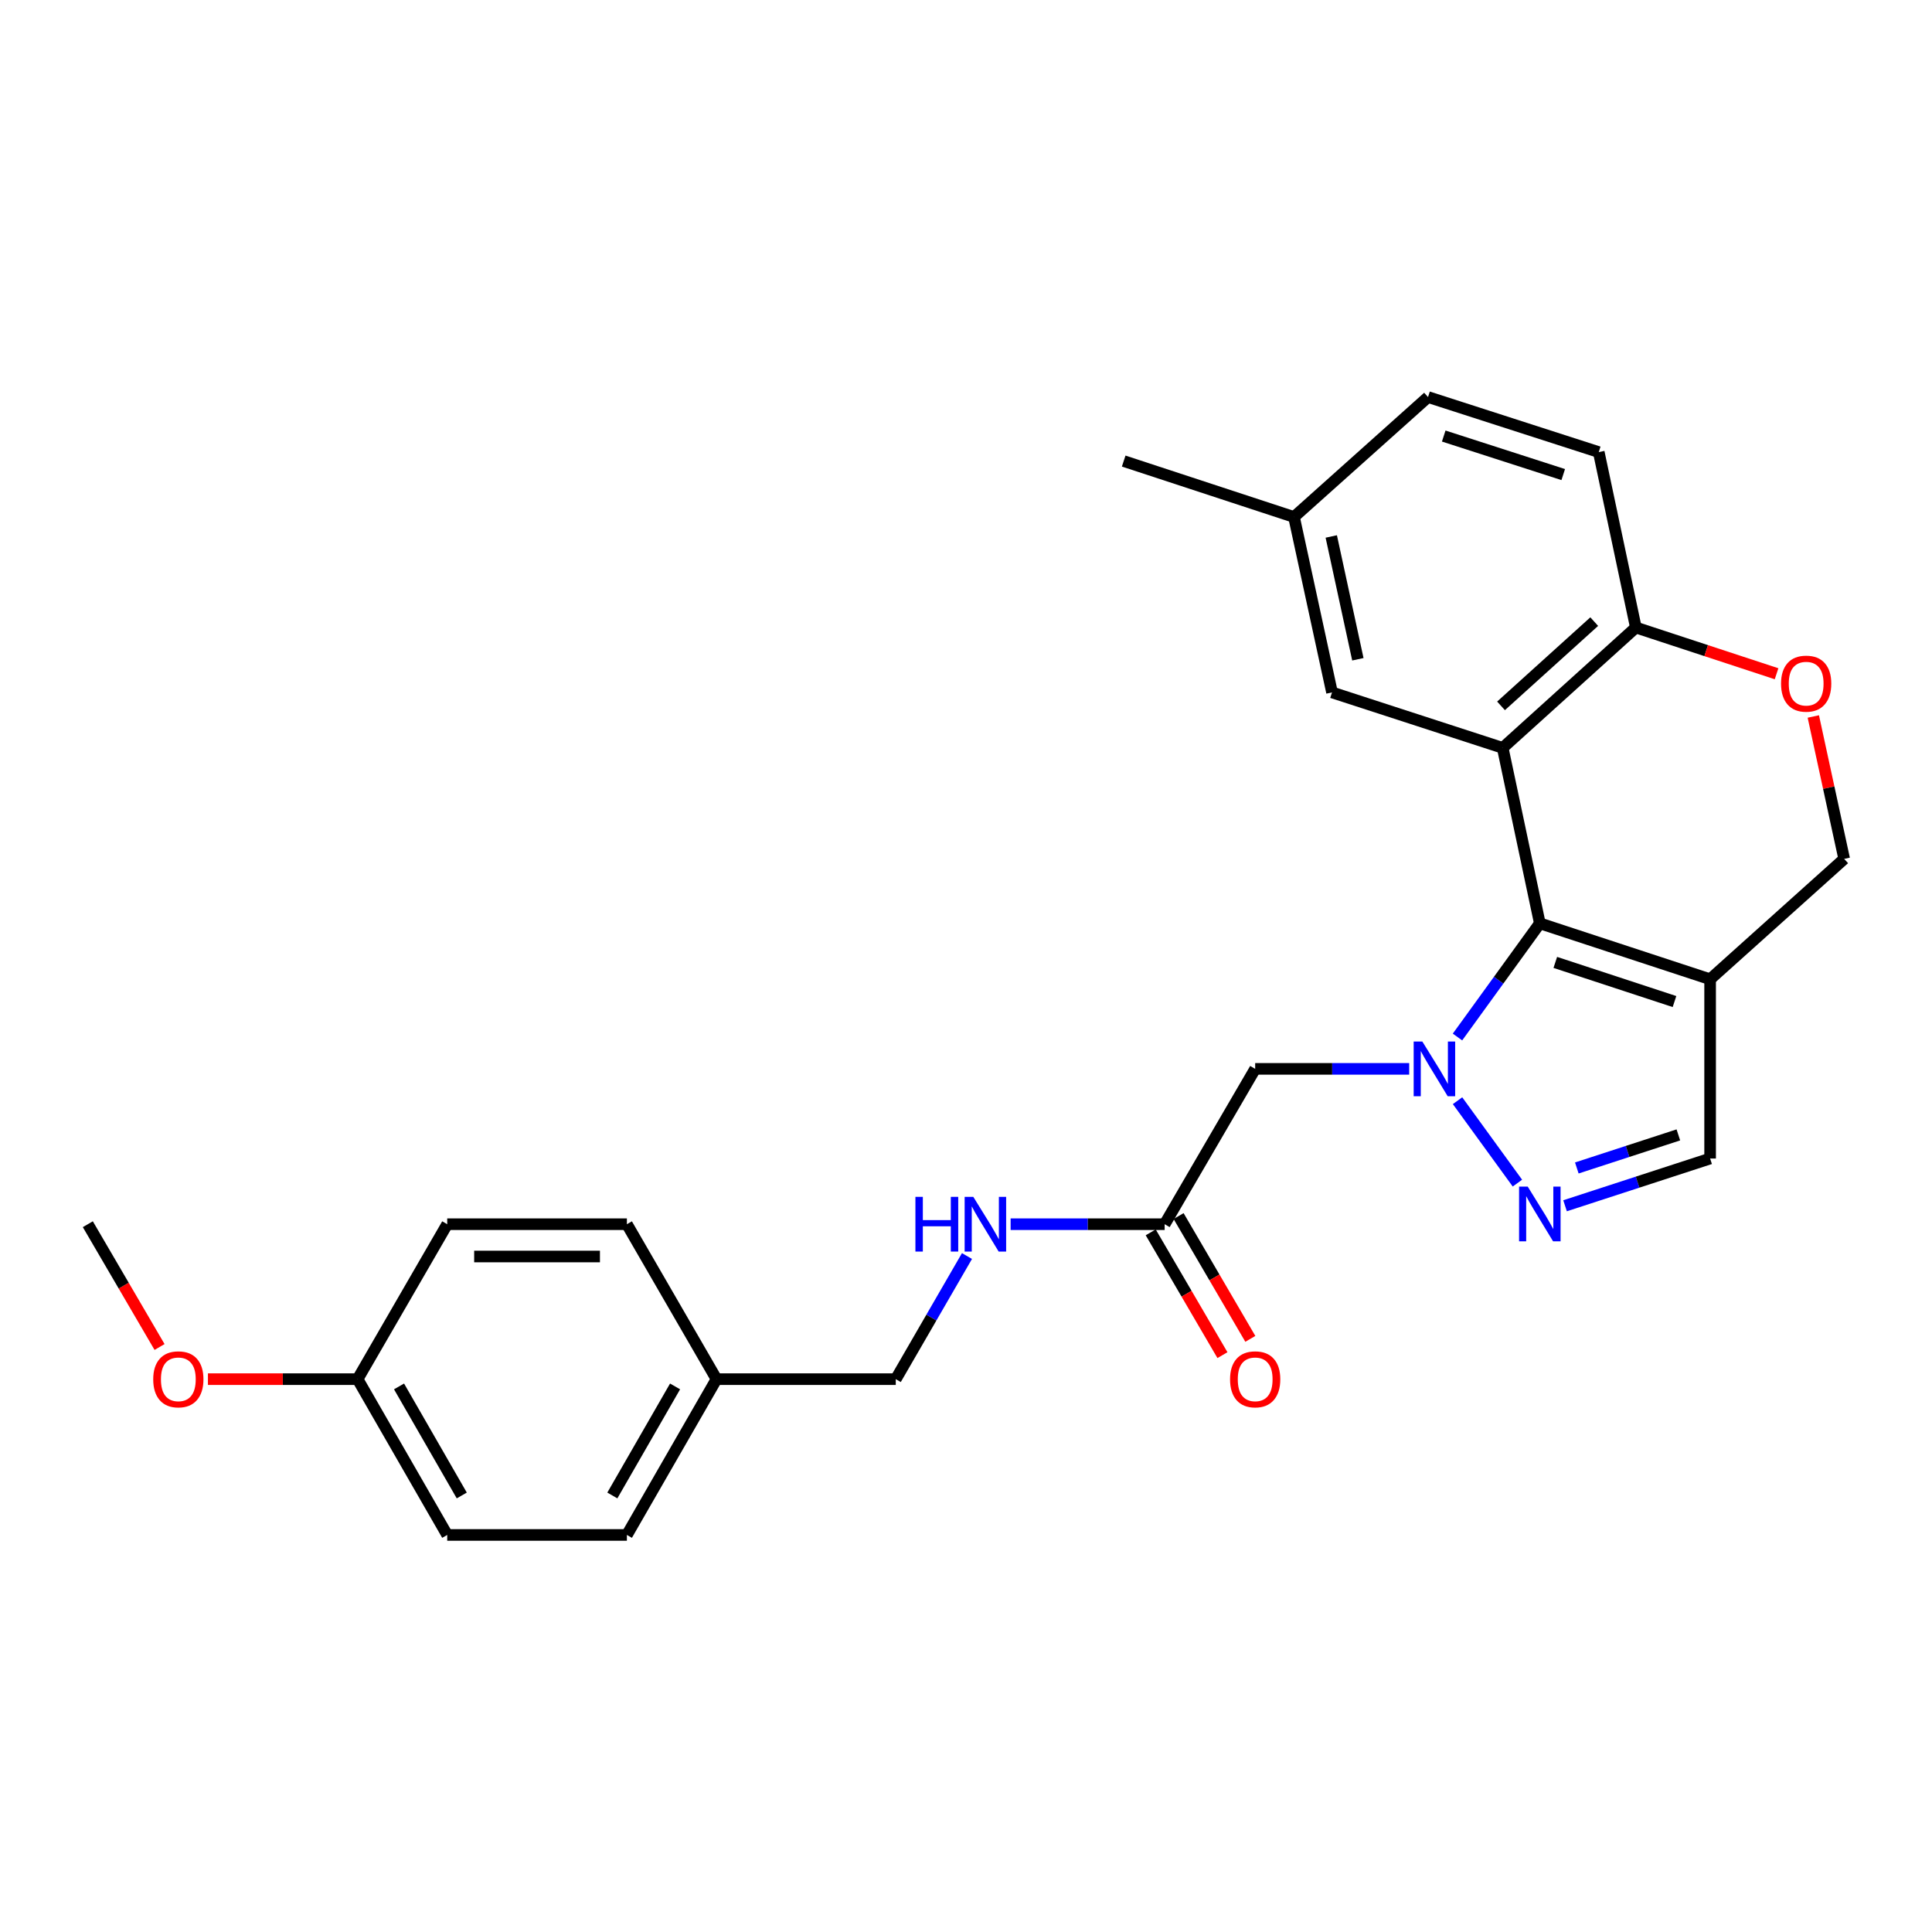 <?xml version='1.0' encoding='iso-8859-1'?>
<svg version='1.1' baseProfile='full'
              xmlns='http://www.w3.org/2000/svg'
                      xmlns:rdkit='http://www.rdkit.org/xml'
                      xmlns:xlink='http://www.w3.org/1999/xlink'
                  xml:space='preserve'
width='1000px' height='1000px' viewBox='0 0 1000 1000'>
<!-- END OF HEADER -->
<rect style='opacity:1.0;fill:#FFFFFF;stroke:none' width='1000' height='1000' x='0' y='0'> </rect>
<path class='bond-0' d='M 754.393,536.756 L 775.703,507.336' style='fill:none;fill-rule:evenodd;stroke:#0000FF;stroke-width:6px;stroke-linecap:butt;stroke-linejoin:miter;stroke-opacity:1' />
<path class='bond-0' d='M 775.703,507.336 L 797.012,477.916' style='fill:none;fill-rule:evenodd;stroke:#000000;stroke-width:6px;stroke-linecap:butt;stroke-linejoin:miter;stroke-opacity:1' />
<path class='bond-2' d='M 754.424,569.722 L 785.411,612.382' style='fill:none;fill-rule:evenodd;stroke:#0000FF;stroke-width:6px;stroke-linecap:butt;stroke-linejoin:miter;stroke-opacity:1' />
<path class='bond-4' d='M 729.393,553.242 L 689.535,553.242' style='fill:none;fill-rule:evenodd;stroke:#0000FF;stroke-width:6px;stroke-linecap:butt;stroke-linejoin:miter;stroke-opacity:1' />
<path class='bond-4' d='M 689.535,553.242 L 649.676,553.242' style='fill:none;fill-rule:evenodd;stroke:#000000;stroke-width:6px;stroke-linecap:butt;stroke-linejoin:miter;stroke-opacity:1' />
<path class='bond-1' d='M 797.012,477.916 L 777.798,387.1' style='fill:none;fill-rule:evenodd;stroke:#000000;stroke-width:6px;stroke-linecap:butt;stroke-linejoin:miter;stroke-opacity:1' />
<path class='bond-3' d='M 797.012,477.916 L 885.154,506.863' style='fill:none;fill-rule:evenodd;stroke:#000000;stroke-width:6px;stroke-linecap:butt;stroke-linejoin:miter;stroke-opacity:1' />
<path class='bond-3' d='M 805.018,498.14 L 866.717,518.403' style='fill:none;fill-rule:evenodd;stroke:#000000;stroke-width:6px;stroke-linecap:butt;stroke-linejoin:miter;stroke-opacity:1' />
<path class='bond-6' d='M 777.798,387.1 L 846.716,324.803' style='fill:none;fill-rule:evenodd;stroke:#000000;stroke-width:6px;stroke-linecap:butt;stroke-linejoin:miter;stroke-opacity:1' />
<path class='bond-6' d='M 776.926,365.354 L 825.169,321.747' style='fill:none;fill-rule:evenodd;stroke:#000000;stroke-width:6px;stroke-linecap:butt;stroke-linejoin:miter;stroke-opacity:1' />
<path class='bond-10' d='M 777.798,387.1 L 689.443,358.394' style='fill:none;fill-rule:evenodd;stroke:#000000;stroke-width:6px;stroke-linecap:butt;stroke-linejoin:miter;stroke-opacity:1' />
<path class='bond-5' d='M 810.07,624.101 L 847.612,611.875' style='fill:none;fill-rule:evenodd;stroke:#0000FF;stroke-width:6px;stroke-linecap:butt;stroke-linejoin:miter;stroke-opacity:1' />
<path class='bond-5' d='M 847.612,611.875 L 885.154,599.648' style='fill:none;fill-rule:evenodd;stroke:#000000;stroke-width:6px;stroke-linecap:butt;stroke-linejoin:miter;stroke-opacity:1' />
<path class='bond-5' d='M 816.156,604.539 L 842.435,595.98' style='fill:none;fill-rule:evenodd;stroke:#0000FF;stroke-width:6px;stroke-linecap:butt;stroke-linejoin:miter;stroke-opacity:1' />
<path class='bond-5' d='M 842.435,595.98 L 868.715,587.421' style='fill:none;fill-rule:evenodd;stroke:#000000;stroke-width:6px;stroke-linecap:butt;stroke-linejoin:miter;stroke-opacity:1' />
<path class='bond-9' d='M 885.154,506.863 L 954.545,444.557' style='fill:none;fill-rule:evenodd;stroke:#000000;stroke-width:6px;stroke-linecap:butt;stroke-linejoin:miter;stroke-opacity:1' />
<path class='bond-26' d='M 885.154,506.863 L 885.154,599.648' style='fill:none;fill-rule:evenodd;stroke:#000000;stroke-width:6px;stroke-linecap:butt;stroke-linejoin:miter;stroke-opacity:1' />
<path class='bond-8' d='M 649.676,553.242 L 602.824,633.647' style='fill:none;fill-rule:evenodd;stroke:#000000;stroke-width:6px;stroke-linecap:butt;stroke-linejoin:miter;stroke-opacity:1' />
<path class='bond-13' d='M 846.716,324.803 L 827.51,234.006' style='fill:none;fill-rule:evenodd;stroke:#000000;stroke-width:6px;stroke-linecap:butt;stroke-linejoin:miter;stroke-opacity:1' />
<path class='bond-27' d='M 846.716,324.803 L 883.131,336.769' style='fill:none;fill-rule:evenodd;stroke:#000000;stroke-width:6px;stroke-linecap:butt;stroke-linejoin:miter;stroke-opacity:1' />
<path class='bond-27' d='M 883.131,336.769 L 919.547,348.735' style='fill:none;fill-rule:evenodd;stroke:#FF0000;stroke-width:6px;stroke-linecap:butt;stroke-linejoin:miter;stroke-opacity:1' />
<path class='bond-7' d='M 938.569,370.851 L 946.557,407.704' style='fill:none;fill-rule:evenodd;stroke:#FF0000;stroke-width:6px;stroke-linecap:butt;stroke-linejoin:miter;stroke-opacity:1' />
<path class='bond-7' d='M 946.557,407.704 L 954.545,444.557' style='fill:none;fill-rule:evenodd;stroke:#000000;stroke-width:6px;stroke-linecap:butt;stroke-linejoin:miter;stroke-opacity:1' />
<path class='bond-11' d='M 602.824,633.647 L 562.961,633.647' style='fill:none;fill-rule:evenodd;stroke:#000000;stroke-width:6px;stroke-linecap:butt;stroke-linejoin:miter;stroke-opacity:1' />
<path class='bond-11' d='M 562.961,633.647 L 523.099,633.647' style='fill:none;fill-rule:evenodd;stroke:#0000FF;stroke-width:6px;stroke-linecap:butt;stroke-linejoin:miter;stroke-opacity:1' />
<path class='bond-12' d='M 595.607,637.863 L 614.172,669.643' style='fill:none;fill-rule:evenodd;stroke:#000000;stroke-width:6px;stroke-linecap:butt;stroke-linejoin:miter;stroke-opacity:1' />
<path class='bond-12' d='M 614.172,669.643 L 632.737,701.422' style='fill:none;fill-rule:evenodd;stroke:#FF0000;stroke-width:6px;stroke-linecap:butt;stroke-linejoin:miter;stroke-opacity:1' />
<path class='bond-12' d='M 610.041,629.431 L 628.606,661.211' style='fill:none;fill-rule:evenodd;stroke:#000000;stroke-width:6px;stroke-linecap:butt;stroke-linejoin:miter;stroke-opacity:1' />
<path class='bond-12' d='M 628.606,661.211 L 647.171,692.99' style='fill:none;fill-rule:evenodd;stroke:#FF0000;stroke-width:6px;stroke-linecap:butt;stroke-linejoin:miter;stroke-opacity:1' />
<path class='bond-14' d='M 689.443,358.394 L 669.773,267.596' style='fill:none;fill-rule:evenodd;stroke:#000000;stroke-width:6px;stroke-linecap:butt;stroke-linejoin:miter;stroke-opacity:1' />
<path class='bond-14' d='M 702.83,341.235 L 689.061,277.677' style='fill:none;fill-rule:evenodd;stroke:#000000;stroke-width:6px;stroke-linecap:butt;stroke-linejoin:miter;stroke-opacity:1' />
<path class='bond-15' d='M 500.509,650.123 L 482.08,681.986' style='fill:none;fill-rule:evenodd;stroke:#0000FF;stroke-width:6px;stroke-linecap:butt;stroke-linejoin:miter;stroke-opacity:1' />
<path class='bond-15' d='M 482.08,681.986 L 463.651,713.849' style='fill:none;fill-rule:evenodd;stroke:#000000;stroke-width:6px;stroke-linecap:butt;stroke-linejoin:miter;stroke-opacity:1' />
<path class='bond-28' d='M 827.51,234.006 L 739.146,205.514' style='fill:none;fill-rule:evenodd;stroke:#000000;stroke-width:6px;stroke-linecap:butt;stroke-linejoin:miter;stroke-opacity:1' />
<path class='bond-28' d='M 809.126,245.642 L 747.271,225.697' style='fill:none;fill-rule:evenodd;stroke:#000000;stroke-width:6px;stroke-linecap:butt;stroke-linejoin:miter;stroke-opacity:1' />
<path class='bond-18' d='M 669.773,267.596 L 739.146,205.514' style='fill:none;fill-rule:evenodd;stroke:#000000;stroke-width:6px;stroke-linecap:butt;stroke-linejoin:miter;stroke-opacity:1' />
<path class='bond-24' d='M 669.773,267.596 L 581.622,238.649' style='fill:none;fill-rule:evenodd;stroke:#000000;stroke-width:6px;stroke-linecap:butt;stroke-linejoin:miter;stroke-opacity:1' />
<path class='bond-16' d='M 463.651,713.849 L 370.866,713.849' style='fill:none;fill-rule:evenodd;stroke:#000000;stroke-width:6px;stroke-linecap:butt;stroke-linejoin:miter;stroke-opacity:1' />
<path class='bond-19' d='M 370.866,713.849 L 324.478,633.647' style='fill:none;fill-rule:evenodd;stroke:#000000;stroke-width:6px;stroke-linecap:butt;stroke-linejoin:miter;stroke-opacity:1' />
<path class='bond-20' d='M 370.866,713.849 L 324.478,794.486' style='fill:none;fill-rule:evenodd;stroke:#000000;stroke-width:6px;stroke-linecap:butt;stroke-linejoin:miter;stroke-opacity:1' />
<path class='bond-20' d='M 349.418,717.609 L 316.947,774.055' style='fill:none;fill-rule:evenodd;stroke:#000000;stroke-width:6px;stroke-linecap:butt;stroke-linejoin:miter;stroke-opacity:1' />
<path class='bond-17' d='M 185.092,713.849 L 231.48,794.486' style='fill:none;fill-rule:evenodd;stroke:#000000;stroke-width:6px;stroke-linecap:butt;stroke-linejoin:miter;stroke-opacity:1' />
<path class='bond-17' d='M 206.54,717.609 L 239.011,774.055' style='fill:none;fill-rule:evenodd;stroke:#000000;stroke-width:6px;stroke-linecap:butt;stroke-linejoin:miter;stroke-opacity:1' />
<path class='bond-23' d='M 185.092,713.849 L 146.359,713.849' style='fill:none;fill-rule:evenodd;stroke:#000000;stroke-width:6px;stroke-linecap:butt;stroke-linejoin:miter;stroke-opacity:1' />
<path class='bond-23' d='M 146.359,713.849 L 107.626,713.849' style='fill:none;fill-rule:evenodd;stroke:#FF0000;stroke-width:6px;stroke-linecap:butt;stroke-linejoin:miter;stroke-opacity:1' />
<path class='bond-29' d='M 185.092,713.849 L 231.48,633.647' style='fill:none;fill-rule:evenodd;stroke:#000000;stroke-width:6px;stroke-linecap:butt;stroke-linejoin:miter;stroke-opacity:1' />
<path class='bond-22' d='M 324.478,633.647 L 231.48,633.647' style='fill:none;fill-rule:evenodd;stroke:#000000;stroke-width:6px;stroke-linecap:butt;stroke-linejoin:miter;stroke-opacity:1' />
<path class='bond-22' d='M 310.529,650.364 L 245.429,650.364' style='fill:none;fill-rule:evenodd;stroke:#000000;stroke-width:6px;stroke-linecap:butt;stroke-linejoin:miter;stroke-opacity:1' />
<path class='bond-21' d='M 324.478,794.486 L 231.48,794.486' style='fill:none;fill-rule:evenodd;stroke:#000000;stroke-width:6px;stroke-linecap:butt;stroke-linejoin:miter;stroke-opacity:1' />
<path class='bond-25' d='M 82.585,697.206 L 64.02,665.427' style='fill:none;fill-rule:evenodd;stroke:#FF0000;stroke-width:6px;stroke-linecap:butt;stroke-linejoin:miter;stroke-opacity:1' />
<path class='bond-25' d='M 64.02,665.427 L 45.455,633.647' style='fill:none;fill-rule:evenodd;stroke:#000000;stroke-width:6px;stroke-linecap:butt;stroke-linejoin:miter;stroke-opacity:1' />
<path  class='atom-0' d='M 736.192 539.082
L 745.472 554.082
Q 746.392 555.562, 747.872 558.242
Q 749.352 560.922, 749.432 561.082
L 749.432 539.082
L 753.192 539.082
L 753.192 567.402
L 749.312 567.402
L 739.352 551.002
Q 738.192 549.082, 736.952 546.882
Q 735.752 544.682, 735.392 544.002
L 735.392 567.402
L 731.712 567.402
L 731.712 539.082
L 736.192 539.082
' fill='#0000FF'/>
<path  class='atom-3' d='M 790.752 614.194
L 800.032 629.194
Q 800.952 630.674, 802.432 633.354
Q 803.912 636.034, 803.992 636.194
L 803.992 614.194
L 807.752 614.194
L 807.752 642.514
L 803.872 642.514
L 793.912 626.114
Q 792.752 624.194, 791.512 621.994
Q 790.312 619.794, 789.952 619.114
L 789.952 642.514
L 786.272 642.514
L 786.272 614.194
L 790.752 614.194
' fill='#0000FF'/>
<path  class='atom-8' d='M 921.867 353.849
Q 921.867 347.049, 925.227 343.249
Q 928.587 339.449, 934.867 339.449
Q 941.147 339.449, 944.507 343.249
Q 947.867 347.049, 947.867 353.849
Q 947.867 360.729, 944.467 364.649
Q 941.067 368.529, 934.867 368.529
Q 928.627 368.529, 925.227 364.649
Q 921.867 360.769, 921.867 353.849
M 934.867 365.329
Q 939.187 365.329, 941.507 362.449
Q 943.867 359.529, 943.867 353.849
Q 943.867 348.289, 941.507 345.489
Q 939.187 342.649, 934.867 342.649
Q 930.547 342.649, 928.187 345.449
Q 925.867 348.249, 925.867 353.849
Q 925.867 359.569, 928.187 362.449
Q 930.547 365.329, 934.867 365.329
' fill='#FF0000'/>
<path  class='atom-12' d='M 473.819 619.487
L 477.659 619.487
L 477.659 631.527
L 492.139 631.527
L 492.139 619.487
L 495.979 619.487
L 495.979 647.807
L 492.139 647.807
L 492.139 634.727
L 477.659 634.727
L 477.659 647.807
L 473.819 647.807
L 473.819 619.487
' fill='#0000FF'/>
<path  class='atom-12' d='M 503.779 619.487
L 513.059 634.487
Q 513.979 635.967, 515.459 638.647
Q 516.939 641.327, 517.019 641.487
L 517.019 619.487
L 520.779 619.487
L 520.779 647.807
L 516.899 647.807
L 506.939 631.407
Q 505.779 629.487, 504.539 627.287
Q 503.339 625.087, 502.979 624.407
L 502.979 647.807
L 499.299 647.807
L 499.299 619.487
L 503.779 619.487
' fill='#0000FF'/>
<path  class='atom-13' d='M 636.676 713.929
Q 636.676 707.129, 640.036 703.329
Q 643.396 699.529, 649.676 699.529
Q 655.956 699.529, 659.316 703.329
Q 662.676 707.129, 662.676 713.929
Q 662.676 720.809, 659.276 724.729
Q 655.876 728.609, 649.676 728.609
Q 643.436 728.609, 640.036 724.729
Q 636.676 720.849, 636.676 713.929
M 649.676 725.409
Q 653.996 725.409, 656.316 722.529
Q 658.676 719.609, 658.676 713.929
Q 658.676 708.369, 656.316 705.569
Q 653.996 702.729, 649.676 702.729
Q 645.356 702.729, 642.996 705.529
Q 640.676 708.329, 640.676 713.929
Q 640.676 719.649, 642.996 722.529
Q 645.356 725.409, 649.676 725.409
' fill='#FF0000'/>
<path  class='atom-24' d='M 79.307 713.929
Q 79.307 707.129, 82.667 703.329
Q 86.027 699.529, 92.307 699.529
Q 98.587 699.529, 101.947 703.329
Q 105.307 707.129, 105.307 713.929
Q 105.307 720.809, 101.907 724.729
Q 98.507 728.609, 92.307 728.609
Q 86.067 728.609, 82.667 724.729
Q 79.307 720.849, 79.307 713.929
M 92.307 725.409
Q 96.627 725.409, 98.947 722.529
Q 101.307 719.609, 101.307 713.929
Q 101.307 708.369, 98.947 705.569
Q 96.627 702.729, 92.307 702.729
Q 87.987 702.729, 85.627 705.529
Q 83.307 708.329, 83.307 713.929
Q 83.307 719.649, 85.627 722.529
Q 87.987 725.409, 92.307 725.409
' fill='#FF0000'/>
</svg>
